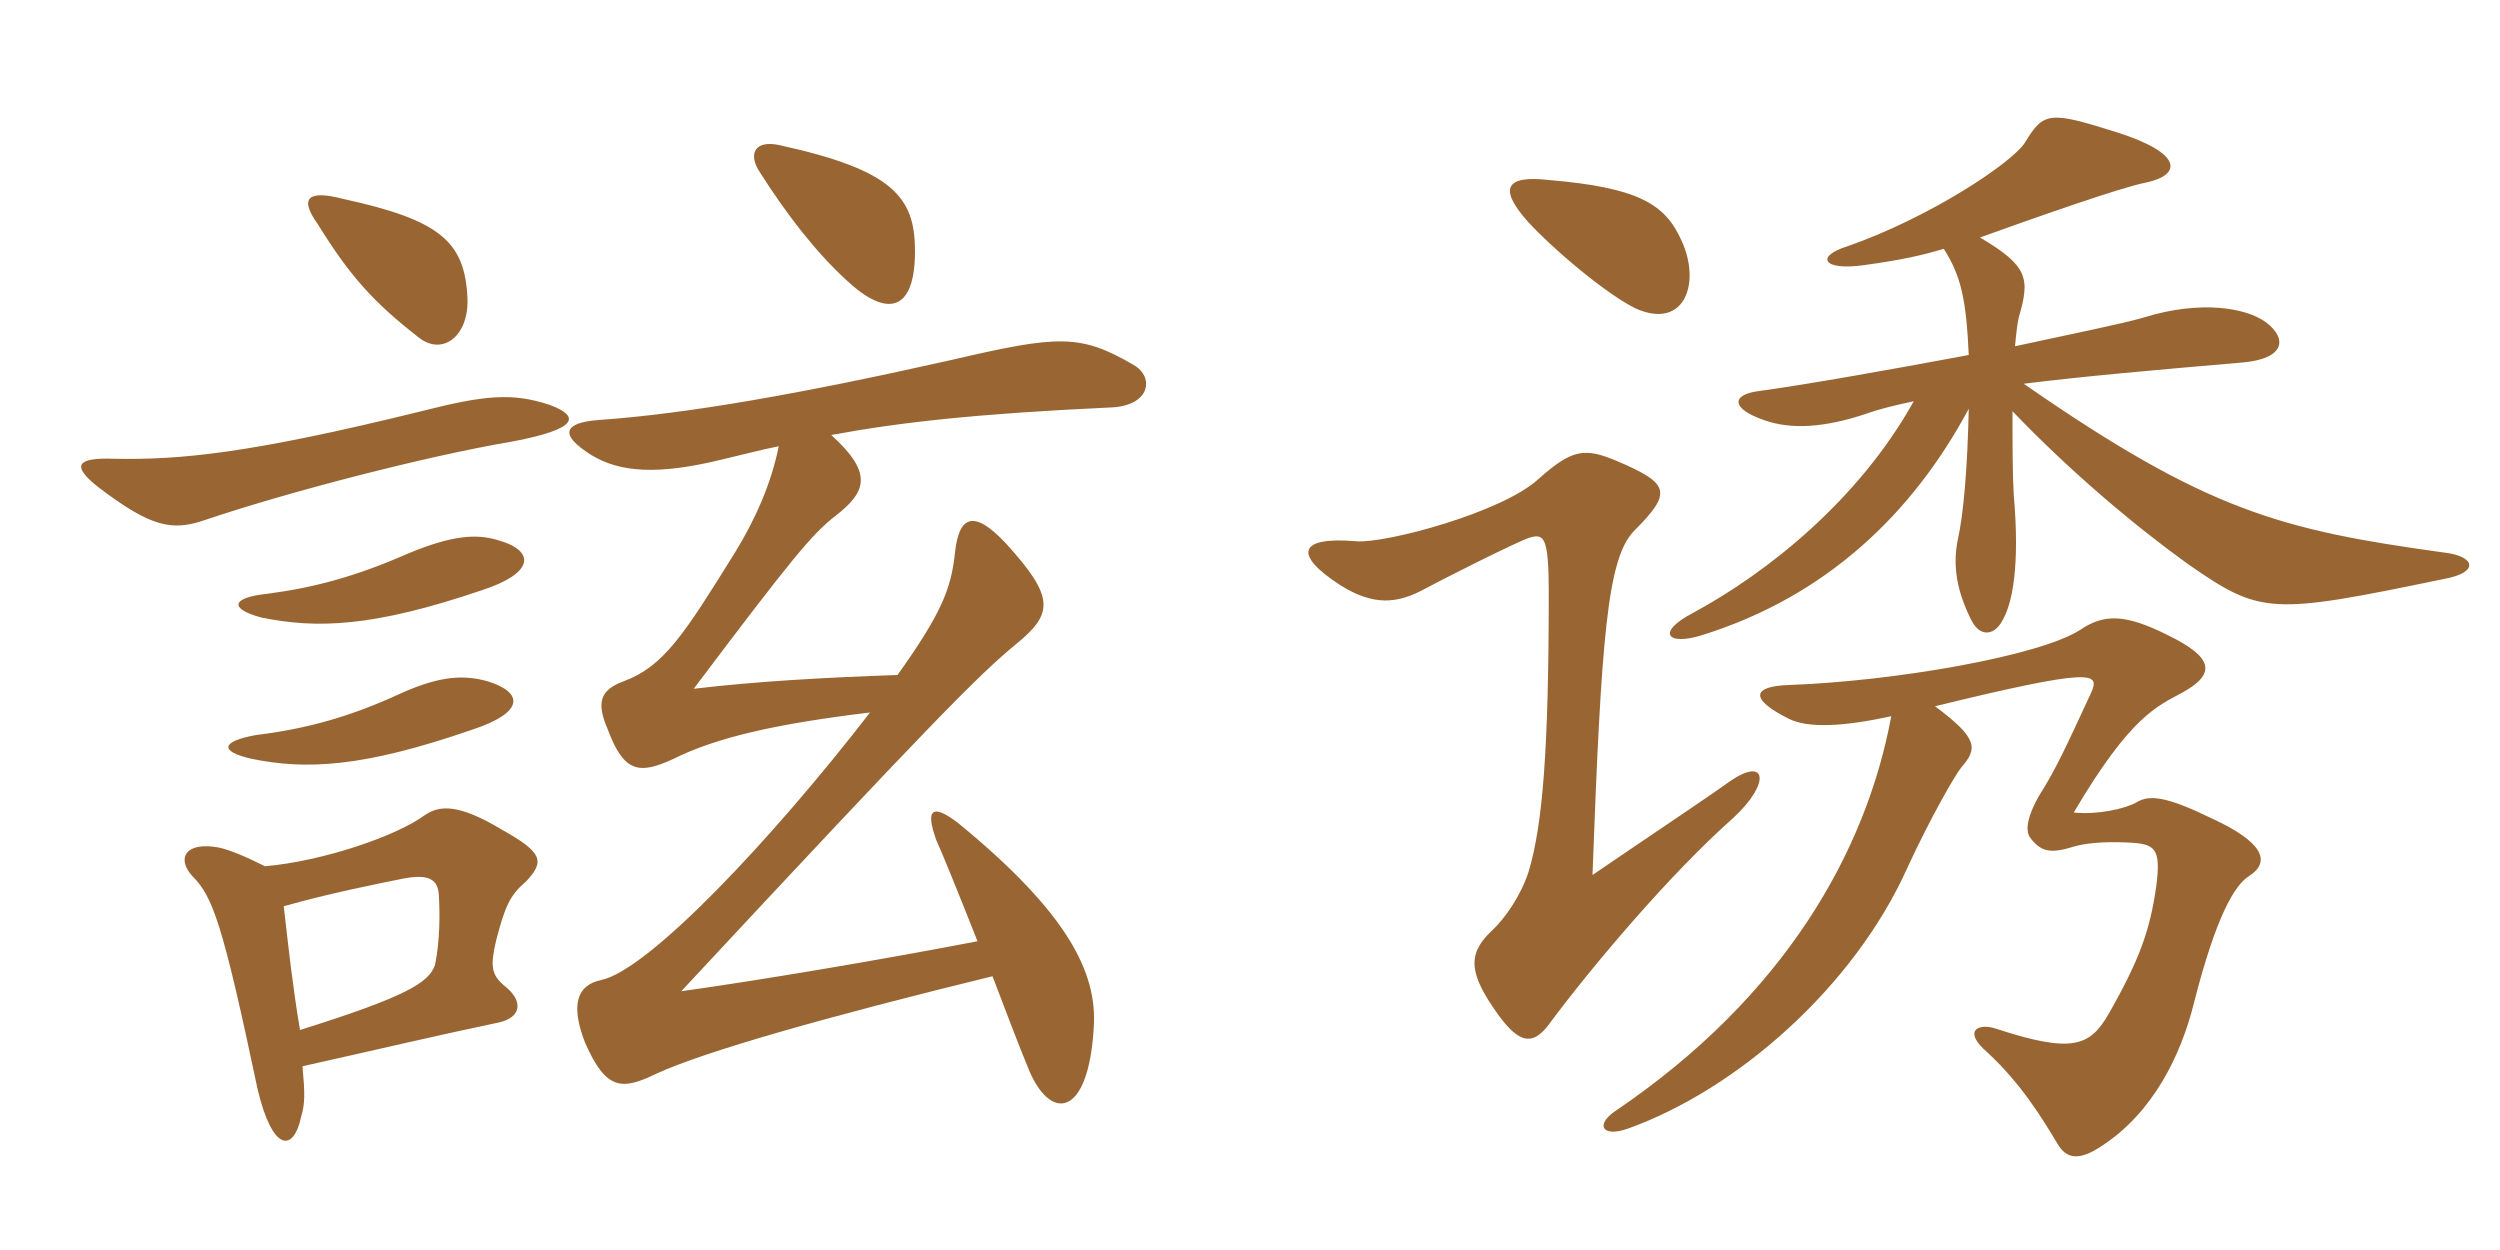 <svg xmlns="http://www.w3.org/2000/svg" xmlns:xlink="http://www.w3.org/1999/xlink" width="300" height="150"><path fill="#996633" padding="10" d="M93.45 53.55C92.55 58.05 90.60 62.40 88.20 66.30C82.05 76.20 79.65 79.95 74.85 81.75C72 82.80 71.55 84.30 72.90 87.45C74.85 92.70 76.65 93 80.85 91.05C85.95 88.50 93.15 86.85 104.40 85.50C92.70 100.65 77.85 116.40 72.15 117.60C69.30 118.20 68.40 120.45 70.20 125.10C72.75 130.95 74.70 130.80 78.75 128.85C84.60 126.15 99.45 121.95 119.10 117.15C120.60 121.05 122.10 125.10 123.60 128.70C126.30 134.70 130.65 133.80 131.25 123.30C131.70 116.70 128.10 109.50 114.90 98.70C111.90 96.45 111 97.05 112.35 100.80C113.10 102.45 115.05 107.25 117.30 112.95C105.60 115.20 91.35 117.60 81.75 118.95C112.05 86.40 117.45 81 121.80 77.40C126.45 73.65 126.60 71.70 120.75 65.25C116.70 60.90 115.05 62.10 114.60 66.30C114.15 70.65 112.95 73.65 107.70 81C99 81.30 90.90 81.75 83.25 82.65C95.10 66.90 97.50 64.05 100.20 61.95C104.10 58.95 104.70 56.70 99.75 52.20C107.85 50.70 117 49.65 133.20 48.90C138 48.75 138.60 45.30 136.05 43.80C129.60 40.05 127.05 40.20 114.15 43.20C96.15 47.25 82.50 49.65 71.85 50.40C67.80 50.70 66.90 52.05 70.95 54.60C74.40 56.70 78.90 57 86.40 55.20C88.95 54.60 91.20 54 93.45 53.55ZM109.80 30.15C109.80 23.70 107.25 20.40 93.45 17.40C90.60 16.80 89.70 18.45 91.20 20.70C94.35 25.65 97.80 30.15 101.55 33.60C106.50 38.25 109.80 37.35 109.80 30.15ZM58.50 81.75C55.80 81 52.95 81 48 83.25C42.15 85.95 36.90 87.45 30.75 88.20C26.55 88.95 26.25 90.15 30.15 91.05C36.75 92.40 43.50 92.10 56.55 87.60C63 85.50 62.85 83.10 58.50 81.75ZM59.70 64.80C57.15 64.05 54.30 64.20 48.90 66.45C42.75 69.15 37.80 70.50 32.10 71.25C27.75 71.70 27.45 73.05 31.35 74.10C37.95 75.45 44.70 75.30 57.90 70.80C63.90 68.85 64.50 66.15 59.70 64.80ZM34.05 108.75C39.30 107.25 45.30 106.05 48.30 105.45C51.30 104.85 52.50 105.45 52.65 107.25C52.80 109.50 52.80 112.95 52.20 115.80C51.45 117.90 48.90 119.55 36 123.60C35.10 118.20 34.65 114 34.05 108.75ZM36.30 127.95C44.40 126.15 52.65 124.20 59.85 122.70C62.55 122.10 62.85 120.15 60.60 118.35C58.95 117 58.80 115.95 59.55 112.80C60.60 108.75 61.20 107.40 63.15 105.75C65.40 103.35 65.10 102.30 60.30 99.60C55.05 96.45 52.80 96.60 51 97.80C47.55 100.35 38.70 103.35 31.80 103.95C29.40 102.75 27.60 102 26.25 101.70C22.20 100.95 21.15 103.05 23.10 105.15C25.50 107.55 26.70 110.70 30.90 130.65C32.70 138.30 35.25 138.30 36.15 133.95C36.60 132.45 36.60 131.25 36.30 127.95ZM66 48.60C61.50 47.10 58.20 47.40 50.55 49.35C29.85 54.45 21.60 55.20 13.65 55.05C9.30 54.90 8.40 55.80 11.85 58.50C18.15 63.30 20.70 63.75 24.60 62.40C34.35 59.10 51 54.75 61.65 52.95C69.45 51.45 69.60 49.95 66 48.60ZM56.10 35.85C55.80 28.95 52.80 26.40 41.10 23.85C37.05 22.80 35.85 23.70 38.10 26.85C42 33.15 44.85 36.30 50.25 40.50C53.10 42.75 56.25 40.35 56.10 35.85ZM201.75 28.80C199.80 24.45 196.50 22.50 185.85 21.60C180.60 21 179.85 22.65 183.30 26.55C186.45 30 192.90 35.40 196.35 37.05C202.20 39.60 204.15 33.90 201.75 28.80ZM293.40 69.45C297.45 68.70 297.15 66.75 293.25 66.30C273.75 63.60 264.90 61.35 242.85 46.05C250.05 45.15 258.60 44.40 269.10 43.50C274.20 43.05 274.50 40.65 271.95 38.70C269.55 36.90 264 36 257.25 38.10C254.70 38.85 248.70 40.05 241.80 41.55C241.95 39.90 242.10 38.70 242.25 38.10C243.60 33.45 243.45 31.95 237.60 28.50C250.50 23.85 255.90 22.20 257.55 21.90C261.75 21 262.05 18.45 254.10 15.90C246 13.35 245.25 13.35 243 17.10C241.50 19.50 231.60 26.10 221.70 29.55C217.80 30.75 218.70 32.55 223.80 31.80C228.15 31.20 230.85 30.60 233.25 29.85C235.35 33.15 235.95 36 236.25 42.60C226.65 44.40 216.45 46.20 210.90 46.95C207.75 47.40 207.75 49.05 211.65 50.40C214.95 51.60 219 51.30 223.95 49.65C225.60 49.05 227.55 48.60 229.65 48.15C223.05 60 212.10 68.70 203.25 73.50C198.60 75.90 200.10 77.55 204.30 76.20C219.15 71.55 229.50 61.65 236.25 49.05C236.10 55.95 235.65 61.65 234.90 64.95C234.30 68.10 234.90 71.10 236.55 74.40C237.60 76.50 239.25 76.20 240.15 74.70C241.50 72.60 242.40 67.95 241.65 59.40C241.50 57 241.50 53.25 241.50 49.35C248.40 56.55 256.05 63 262.50 67.65C271.35 73.80 272.40 73.80 293.40 69.45ZM208.05 98.10C212.55 93.90 211.95 90.75 207.60 93.75C204.45 96 196.80 101.10 191.10 105C192.15 76.35 192.90 67.05 196.05 63.75C200.70 59.10 200.40 58.05 194.10 55.35C190.20 53.70 188.70 53.85 184.65 57.45C180.30 61.50 166.20 65.25 162.75 64.95C155.70 64.35 155.25 66.60 160.80 70.20C164.85 72.75 167.70 72.45 171 70.65C172.35 69.90 182.10 64.95 183.60 64.50C185.25 64.05 185.85 64.35 185.85 71.10C185.85 90.15 185.10 99 183.45 104.55C182.55 107.40 180.60 110.25 178.95 111.75C175.95 114.60 176.40 117 179.70 121.65C182.40 125.40 184.05 125.55 186.15 122.55C190.95 116.10 200.40 104.85 208.05 98.10ZM269.85 105.15C272.70 103.35 271.35 100.95 265.50 98.25C260.25 95.70 258 95.25 256.35 96.30C255 97.05 251.70 97.80 248.85 97.50C255.75 85.80 258.90 84.75 261.90 83.10C265.95 80.85 265.65 78.90 260.10 76.20C255 73.65 252.45 73.65 249.60 75.60C244.65 78.75 227.25 81.75 214.65 82.20C210.30 82.35 209.85 83.85 214.65 86.25C217.05 87.45 221.40 87.15 226.95 85.95C223.95 102.15 214.20 119.55 193.80 133.35C191.40 135 192.30 136.50 195.30 135.45C208.35 130.80 222.45 118.50 228.90 104.10C231.60 98.25 234.60 93 235.35 92.10C237.30 89.85 237.45 88.65 232.20 84.75C251.25 80.10 252 80.70 250.95 83.10C247.95 89.55 246.75 92.25 244.65 95.55C243.30 97.95 243 99.60 243.60 100.50C244.95 102.30 246.15 102.45 249 101.55C250.05 101.25 252.15 100.95 255.30 101.10C258.60 101.25 259.35 101.70 258.75 106.35C258 111.60 256.80 115.05 253.05 121.65C250.80 125.55 248.70 126.45 239.55 123.45C237.30 122.70 235.50 123.75 238.50 126.30C242.55 130.05 245.10 134.25 246.90 137.25C247.95 139.05 249.45 139.35 252.15 137.55C258.45 133.50 261.75 126.45 263.25 120.45C265.95 109.80 268.20 106.20 269.85 105.15Z"/></svg>